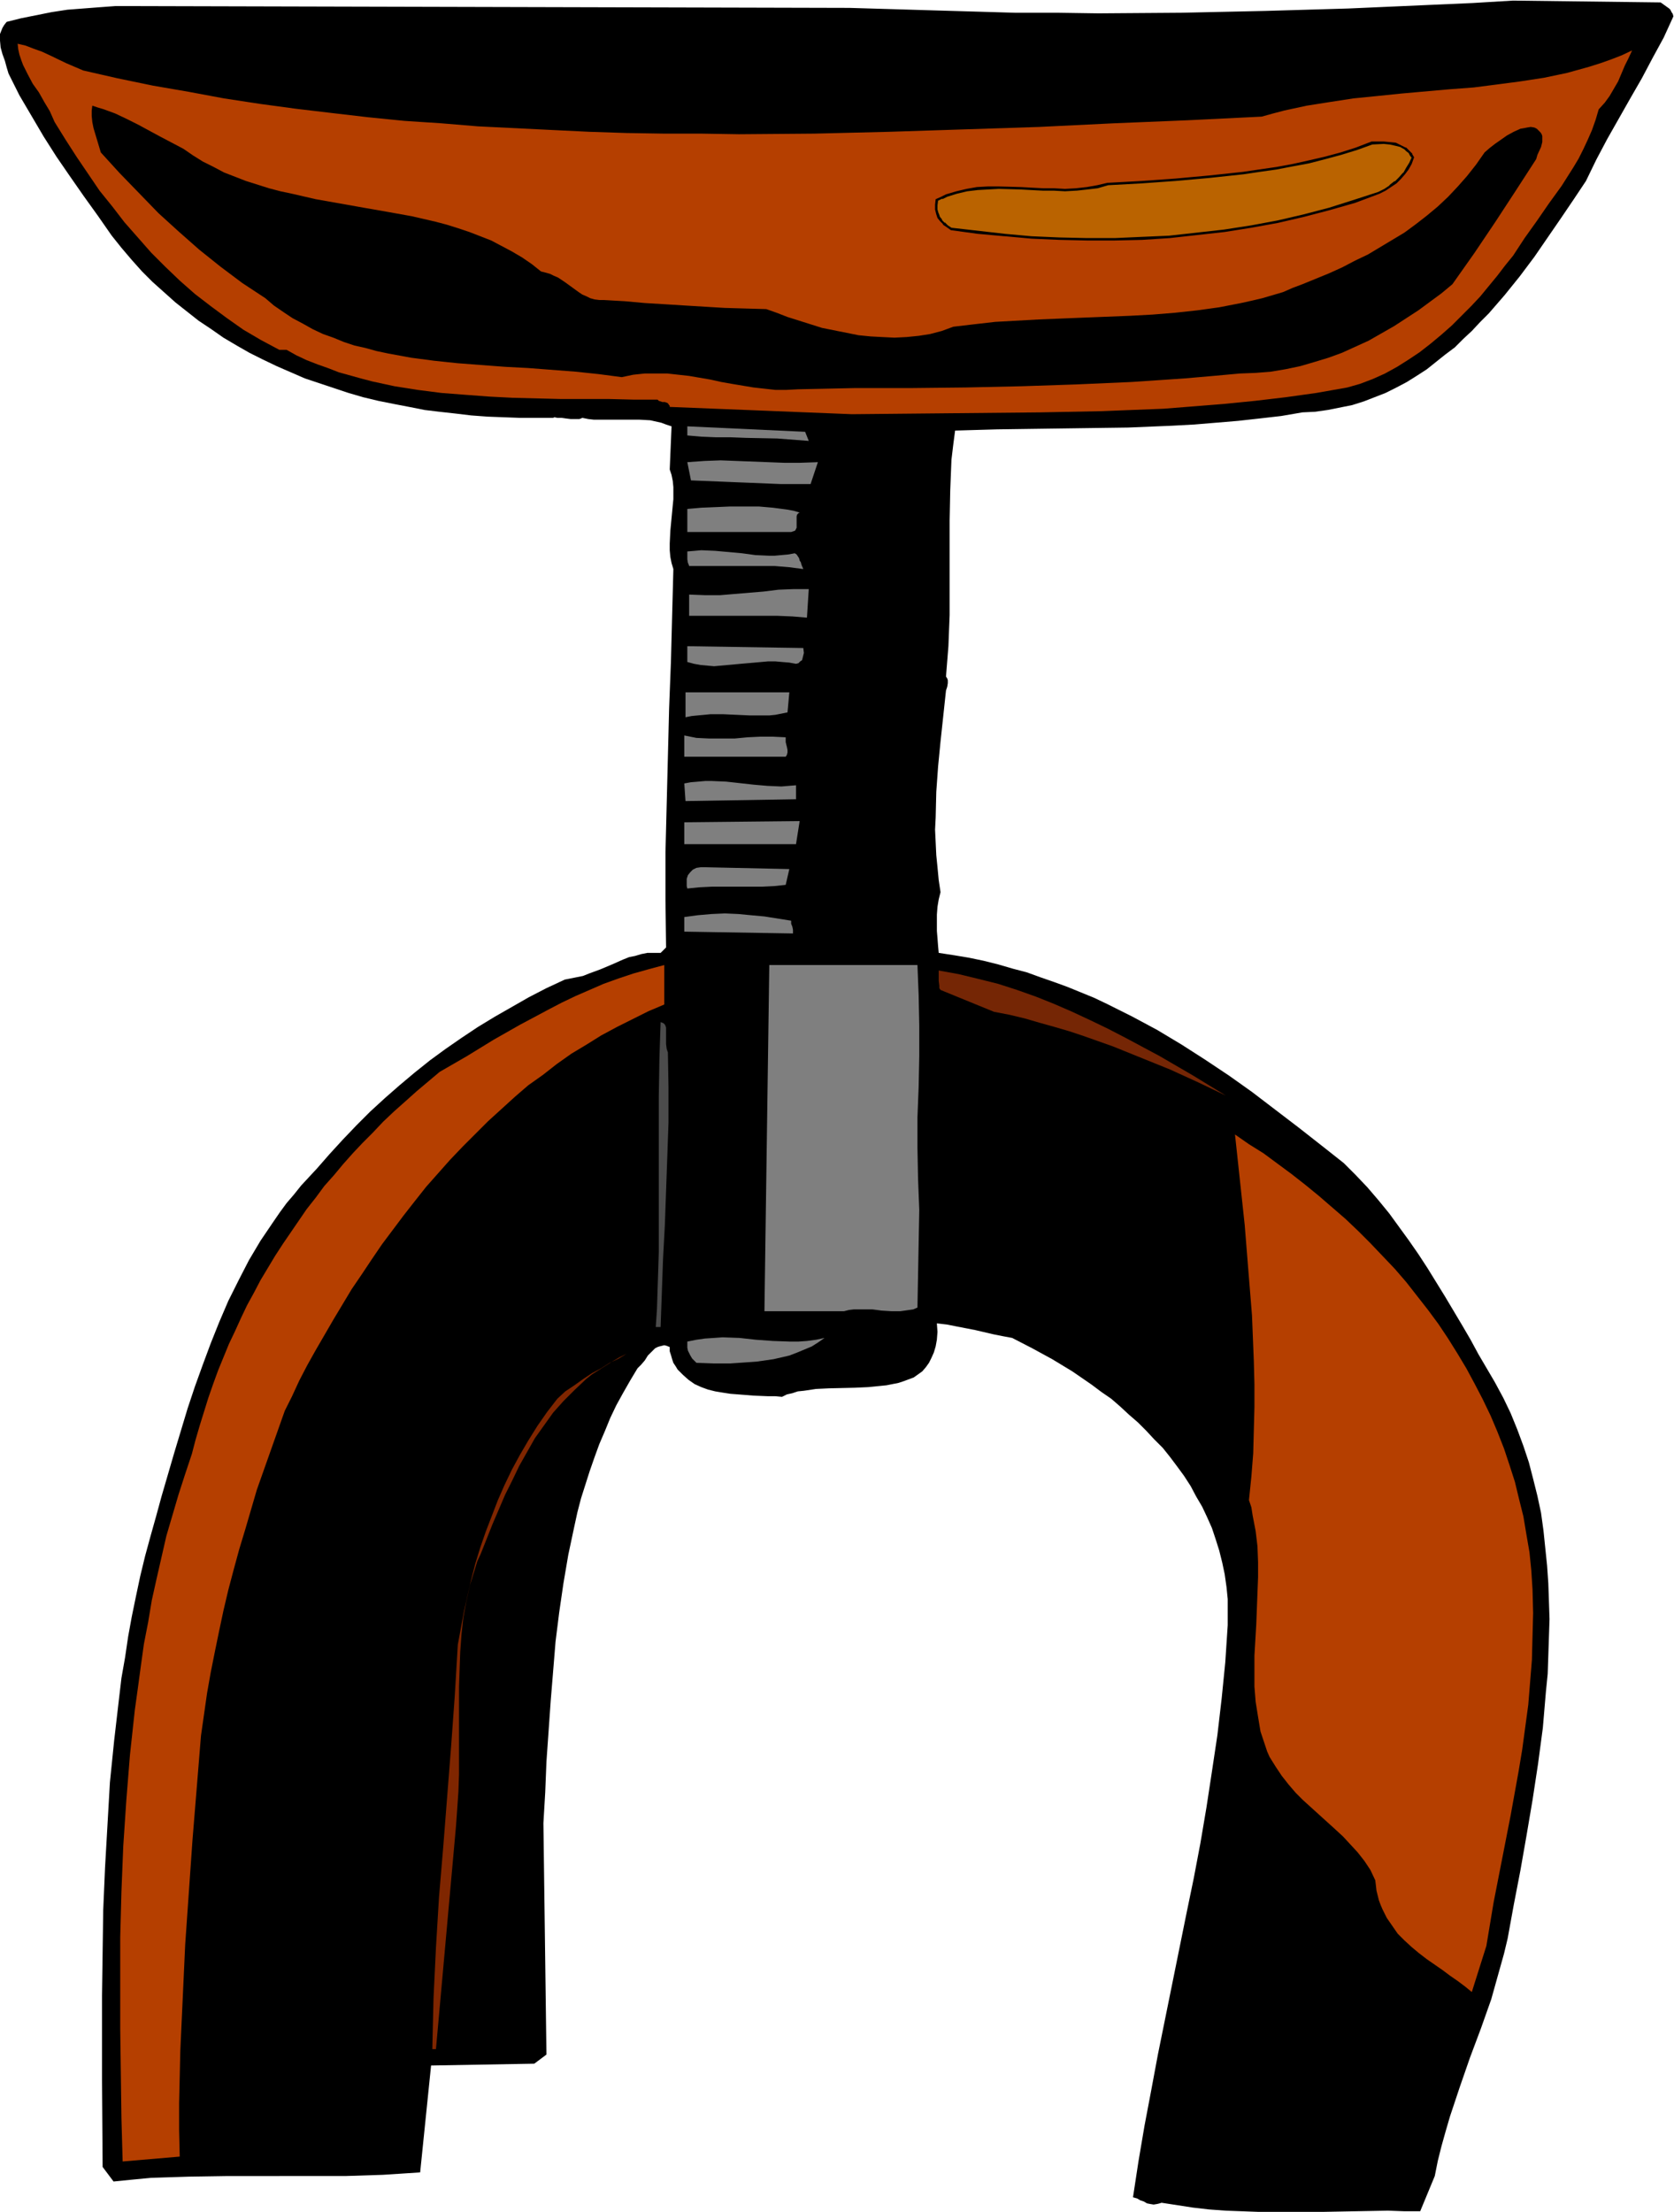 <svg xmlns="http://www.w3.org/2000/svg" fill-rule="evenodd" height="588.515" preserveAspectRatio="none" stroke-linecap="round" viewBox="0 0 2757 3642" width="445.465"><style>.brush1{fill:#000}.pen1{stroke:none}.brush2{fill:#b53f00}</style><path class="pen1 brush1" d="m2612 298-10 15-10 15-21 31-22 32-22 32-24 32-25 31-26 30-14 14-14 15-14 13-14 14-16 12-15 12-15 12-17 11-16 10-17 9-18 9-18 7-18 7-19 6-20 4-20 4-21 3-21 1-35 6-35 4-36 4-36 3-36 3-37 2-72 3-73 1-72 1-71 1-35 1-34 1-3 23-3 25-1 25-1 25-1 50v156l-1 25-1 26-2 25-2 25 2 3 1 3v5l-1 6-1 3-1 3-9 84-4 41-3 42-1 42-1 20 1 21 1 21 2 20 2 21 3 20-3 12-2 12-1 13v27l1 12 1 13 1 11 26 4 24 4 24 5 24 6 24 7 23 6 22 8 23 8 22 8 22 9 22 9 21 10 42 21 41 22 40 24 39 25 39 26 38 27 38 29 38 29 37 29 38 30 20 20 19 20 18 21 18 22 16 22 16 22 16 23 15 23 29 47 28 47 14 24 13 24 27 46 14 26 12 25 11 27 10 27 9 27 7 27 7 28 6 28 4 29 3 29 3 29 2 29 1 29 1 30-1 30-1 30-1 30-3 30-5 59-8 60-9 59-10 59-10 57-11 57-10 55-6 25-7 25-7 25-7 25-17 48-18 48-17 49-16 48-7 24-7 25-6 24-5 25-24 58h-26l-27-1-53 1-53 1h-108l-27-1-27-1-27-2-26-3-26-4-26-4-3 1-4 1-6 1-6-1-5-1-5-3-6-2-5-3-7-2 9-59 10-59 11-58 11-59 47-232 12-58 11-58 10-59 9-59 9-60 7-60 6-60 4-61v-43l-2-20-3-21-4-19-5-20-6-19-6-18-8-18-8-17-10-17-9-17-11-17-11-15-12-16-12-15-14-14-13-14-14-14-15-13-14-13-15-13-16-11-16-12-32-22-33-20-33-18-33-17-16-3-15-3-30-7-31-6-15-3-17-2 1 14-1 13-2 11-3 10-4 9-4 8-5 7-6 7-7 5-7 5-8 3-8 3-9 3-10 2-10 2-10 1-20 2-22 1-43 1-21 1-20 3-10 1-9 3-9 2-8 4-11-1h-12l-24-1-25-2-13-1-13-2-12-2-12-3-11-4-11-5-10-7-9-8-9-9-3-5-4-6-2-6-2-7-2-6v-7l-5-2-4-1-4 1-4 1-3 1-4 2-6 6-6 6-5 8-6 7-6 6-12 20-12 21-11 20-10 21-9 22-9 21-8 22-8 23-7 22-7 22-6 23-5 23-10 47-8 47-7 48-6 48-4 49-4 49-7 100-2 50-3 51 5 381-20 15-170 3-18 176-30 2-31 2-31 1-31 1H375l-64 1-32 1-31 1-31 3-30 3-18-24-1-141v-141l1-71 1-70 3-70 4-70 4-70 7-69 8-69 4-34 6-34 5-34 6-33 7-34 7-33 8-33 9-33 9-32 9-33 21-72 22-73 12-36 13-36 13-35 14-35 15-35 17-34 17-33 19-32 21-31 11-16 11-15 12-14 12-15 13-14 13-14 21-24 22-24 22-23 23-23 24-22 24-21 25-21 25-20 26-19 26-18 27-18 28-17 28-16 28-16 29-15 30-14 10-2 10-2 10-2 10-4 19-7 19-8 18-8 10-4 10-2 10-3 10-2h22l9-9-1-78v-79l2-79 2-79 2-79 3-77 2-77 1-37 1-38-3-10-2-10-1-11v-11l1-21 4-42 1-10v-20l-1-10-2-10-3-9 3-71-9-3-8-3-9-2-9-2-18-1h-75l-9-1-10-2-2 1-3 1h-14l-8-1-7-1h-7l-5-1-2 1h-55l-27-1-26-1-27-2-25-3-27-3-25-3-25-5-26-5-25-5-25-6-24-7-24-8-24-8-24-8-23-10-23-10-23-11-22-11-21-12-22-13-20-14-21-14-19-15-19-15-19-17-19-17-17-17-17-19-17-20-16-20-23-33-23-32-23-33-22-32-21-33-20-34-20-34-18-36-3-10-3-11-4-11-3-11-1-11V56l2-5 2-5 3-5 4-5 24-6 25-5 25-5 26-4 26-2 26-2 27-2h27l1182 3 68 2 67 2 69 2 68 2h69l69 1 137-1 138-3 137-4 136-6 68-3 67-4 243 3 7 5 7 5 2 2 2 4 2 3 1 4-16 35-18 33-18 34-19 33-38 67-18 34-17 35z"/><path class="pen1 brush2" d="m2633 180-5 17-6 17-7 16-7 15-8 16-9 15-19 30-21 29-20 29-20 28-19 29-13 16-13 17-14 17-14 17-15 16-16 16-16 16-17 15-18 15-18 14-18 12-19 12-20 11-20 9-21 8-21 6-51 9-50 7-51 6-50 5-50 4-51 4-51 2-50 2-102 2-103 1-103 1-104 1-300-12v-2l-1-1-2-3-2-1-3-1h-4l-3-1-3-1-2-2h-39l-40-1h-79l-80-2-39-2-40-3-39-3-39-5-38-6-37-8-19-5-18-5-18-5-18-7-17-6-18-7-17-8-16-9h-12l-30-16-29-17-27-19-27-20-26-20-25-22-24-23-23-23-22-25-22-25-20-26-21-26-19-28-19-28-18-28-18-29-4-9-4-9-9-15-9-16-10-14-8-15-8-16-3-8-3-9-2-9-1-9 13 3 13 5 14 5 13 6 27 13 28 12 57 13 58 12 58 10 59 11 59 9 59 8 59 7 60 7 60 6 61 4 60 5 61 3 61 3 62 3 61 2 62 1h61l62 1 124-1 123-3 124-4 123-4 123-6 122-5 122-6 18-5 19-5 37-8 38-6 39-6 40-4 39-4 79-7 40-3 39-5 38-5 39-6 38-8 18-5 18-5 19-6 17-6 18-7 17-8-6 13-6 12-11 26-7 12-7 12-8 11-10 11z"/><path class="pen1 brush1" d="m2392 468-18 15-19 14-19 14-20 13-20 13-21 12-21 12-22 10-22 10-22 8-23 7-24 7-24 5-24 4-25 2-26 1-44 4-46 4-44 3-45 3-91 4-90 3-91 2-92 1h-92l-46 1-47 1-19 1h-18l-18-2-18-2-36-6-17-3-18-4-35-6-18-2-18-2h-37l-19 2-19 4-38-5-38-4-39-3-39-3-38-2-40-3-39-3-38-4-38-5-38-7-19-4-18-5-18-4-18-6-17-7-17-6-17-8-16-9-17-9-15-10-16-11-14-12-38-25-36-27-35-28-34-30-33-30-32-33-32-33-31-34-6-20-6-20-2-10-1-10v-9l1-8 9 3 10 3 19 7 19 9 18 9 37 20 19 10 19 10 16 11 16 10 18 9 17 9 18 7 18 7 19 6 19 6 19 5 19 4 39 9 79 14 40 7 39 7 39 9 19 5 19 6 18 6 18 7 18 7 17 9 17 9 17 10 16 11 15 12 8 2 7 2 6 3 7 3 12 8 11 8 11 8 6 4 7 3 6 3 7 2 8 1h7l35 2 33 3 33 2 32 2 33 2 33 2 34 1 35 1 17 6 18 7 19 6 19 6 19 6 20 4 20 4 20 4 20 2 19 1 20 1 20-1 20-2 19-3 19-5 19-7 34-4 35-4 36-2 36-2 74-3 76-3 37-2 37-3 37-4 36-5 36-7 18-4 17-4 34-10 16-7 16-6 44-18 22-10 21-11 21-10 20-12 20-12 20-12 19-14 18-14 18-15 17-16 16-17 15-17 15-19 14-20 8-7 9-7 10-7 10-7 11-6 11-5 6-1 5-1 6-1 6 1 4 2 3 3 3 3 2 3 1 3v10l-2 8-6 13-2 7-33 51-34 52-35 52-36 51z"/><path class="pen1 brush2" d="m2448 3204-24 76-11-9-12-9-13-9-12-9-26-18-13-10-12-10-12-11-11-11-9-13-9-13-7-14-3-7-3-8-2-8-2-8-1-9-1-8-8-17-10-15-11-14-12-13-12-13-13-12-53-48-12-12-12-14-11-14-10-15-10-16-4-9-3-9-4-12-4-12-2-12-2-12-4-25-2-25v-51l3-51 2-52 1-26v-25l-1-26-3-25-5-26-2-13-4-12 4-39 3-38 1-38 1-38v-38l-1-38-3-75-6-74-6-75-16-149 23 16 24 15 23 17 23 17 23 18 22 18 22 19 22 19 21 20 20 20 20 21 20 21 19 22 18 23 18 23 17 23 16 24 15 24 15 25 14 26 13 25 13 27 11 26 11 28 9 27 9 28 7 29 7 28 5 30 5 29 3 30 2 31 1 39-1 38-1 39-3 37-3 37-5 37-5 37-6 36-13 72-28 143-12 72z"/><path class="pen1" style="fill:#ba6300" d="m2271 318-40 14-41 12-42 11-43 10-44 8-44 7-45 5-45 5-46 3-45 1h-46l-45-1-46-2-44-4-45-4-44-6-6-4-6-5-4-5-4-5-2-6-2-7v-7l1-9 8-3 8-4 16-5 17-4 17-2 18-1 18-1 36 1 18 1 19 1h18l18 1 18-1 18-2 17-3 18-4 55-3 56-4 56-5 55-6 28-4 27-4 27-5 27-6 26-6 26-7 26-8 25-10h20l10 1 9 2 9 2 7 5 4 3 3 3 3 4 3 4-4 10-5 8-6 9-6 7-8 7-8 6-9 6-10 6z"/><path class="pen1 brush1" d="m2270 316-40 13-41 13-42 11-43 10-43 8-45 7-45 5-45 5h1l-46 2-45 2h-46l-45-1-46-2-44-4-44-5-44-5-6-4-5-5v1l-5-5h1l-4-5-2-6v1l-2-7v-7l1-8-1 1 8-4v1l8-4 16-5 17-4 17-2h-1l18-1 18-1 36 1 18 1 19 1h18l18 1 18-1h1l18-2 17-2 17-5 55-3 56-4 56-5 56-6 27-4 28-4 26-5 27-5 27-7 26-7 26-8 25-9h-1l20-1 10 1 9 2 8 2 7 4 3 3 4 3 2 4 3 4v-1l-4 9-5 8-5 9v-1l-7 8-7 7v-1l-9 7h1l-9 6-10 5 2 3 10-5 9-6 9-6 7-7 7-8 6-8 5-9 4-11-3-5v-1l-3-3-4-4-3-3h-1l-8-4-8-4-10-1-10-1h-20l-26 10-25 8-26 7-26 6-27 6-27 5-28 4-27 4-56 6-55 5-56 4-55 3h-1l-17 4-17 3-18 2-18 1-18-1h-18l-19-1-18-1-36-1h-18l-18 1-17 3-17 4-17 5-8 4-9 4-1 9v8l2 8 2 6 4 5 1 1 4 4v1l6 4 7 5 44 6 44 4h1l44 4 46 2 45 1h46l45-1 46-3 45-5 45-5 44-7 44-8 43-10 42-11 42-12 40-15-2-3z"/><path class="pen1" style="fill:#752605" d="m1637 1666-88-36-2-3v-4l-1-8v-17l33 6 33 8 32 8 31 10 31 11 30 12 30 13 30 14 29 14 29 15 28 15 28 15 55 32 54 33-46-22-46-21-47-19-47-19-48-17-24-8-24-7-25-7-24-7-25-6-26-5z"/><path class="pen1" d="m1511 2153-7 3-7 1-7 1-7 1h-15l-16-1-15-2h-31l-8 1-8 2h-131l1-73 1-71 2-142 2-142 2-142h244l1 25 1 25 1 50v50l-1 50-2 51v50l1 51 1 26 1 25-3 161zm-364 91-7-7-3-5-2-4-2-4-1-5v-10l15-3 14-2 15-1 14-1 28 1 27 3 28 2 28 1h14l14-1 15-2 14-3-10 7-11 7-12 5-12 5-13 5-13 3-13 3-14 2-14 2-14 1-29 2h-28l-28-1zm188-1447h-50l-49-2-25-1-24-1-49-2-6-30 14-1 14-1 27-1 26 1 26 1 26 1 26 1h27l29-1-12 36zm-203-80v-15l194 9 6 15-26-2-26-2-51-1-26-1h-24l-24-1-23-2zm197 300-24-2-24-1h-146v-35l26 1h25l24-2 24-2 24-2 24-3 25-1h25l-3 47zm-6-80-23-3-24-2h-141l-1-3-1-2-1-6v-13l12-1 11-1 23 1 22 2 22 2 22 3 22 1h10l11-1 11-1 11-2 3 2 2 3 2 3 1 4 2 3 1 4 3 7zm-12 156-11-2-12-1-11-1h-12l-22 2-23 2-22 2-22 2-11-1-11-1-11-2-11-3v-26l191 3 1 8-1 4-1 4-1 4-3 2-3 3-4 1zm-11-217h-168v-38l23-2 24-1 23-1h48l23 2 23 3 11 2 10 3-2 1-2 2-1 3v19l-1 2-1 2-1 1-3 1-3 1h-3zm-173 514v-36l190-2-6 38h-184zm2-71-2-29 11-2 12-1 11-1h12l23 1 45 5 23 2 23 1 12-1 12-1v23l-182 3zm-2 215v-24l22-3 23-2 22-1 22 1 21 2 22 2 44 7v5l2 5 1 5v6l-179-3zm170-361-10 2-10 2-10 1h-32l-22-1-22-1h-21l-10 1-11 1-10 1-10 2v-41h171l-3 33zm-3 284-19 2-20 1h-83l-20 1-20 2-1-4v-12l2-6 4-5 4-4 6-3 7-1h8l138 3-6 26zm-167-211v-35l10 2 10 2 21 1h42l21-2 21-1h21l21 1v8l2 8 1 5v4l-1 4-2 3h-167z" style="fill:#7f7f7f"/><path class="pen1" style="fill:#4c4c4c" d="M1088 2185h-8l2-30 1-31 2-62v-256l1-62 1-31 1-30 3 1 2 1 2 2 1 2 1 3v27l1 8 1 3 1 3 1 58v57l-2 57-2 56-2 56-3 56-2 56-2 56z"/><path class="pen1 brush2" d="m1094 1654-26 11-26 13-26 13-26 14-24 15-25 15-24 17-23 18-24 17-22 19-22 20-22 20-21 21-21 21-21 22-39 44-19 24-18 23-18 24-18 24-17 25-16 24-17 25-15 25-15 25-29 50-14 25-13 25-12 26-12 24-23 65-23 65-19 65-10 33-9 33-9 34-8 34-7 33-7 34-7 35-6 34-5 35-5 35-14 172-6 86-6 86-4 87-4 87-2 87v44l1 44-94 8-2-72-1-73-1-74v-150l2-75 3-75 5-75 6-75 4-37 4-37 5-36 5-37 5-36 7-36 6-36 8-36 8-35 8-35 10-34 10-34 11-34 11-33 6-23 7-24 14-45 8-23 8-22 9-22 9-22 10-21 10-22 10-21 11-20 11-21 12-20 12-20 13-20 26-38 13-19 15-19 14-19 16-18 15-18 16-18 16-17 17-17 17-18 18-17 18-16 19-17 19-16 19-16 45-26 44-27 44-25 45-24 23-12 23-11 23-10 23-10 25-9 24-8 25-7 26-7v65z"/><path class="pen1" style="fill:#7f2600" d="m792 2558-6 13-4 13-4 13-4 13-6 27-5 27-3 28-2 28-1 28-1 29v144l-1 29-2 29-2 28-33 367h-6l1-42 1-42 4-83 5-83 7-83 13-166 6-83 5-84 5-27 5-27 6-27 6-26 7-27 8-26 9-26 10-26 10-26 11-25 12-25 13-24 14-24 15-24 16-23 17-22 13-12 15-10 14-10 15-10 15-8 14-9 15-7 13-8-12 6-12 7-11 7-11 7-11 7-10 8-19 18-18 18-17 19-15 21-15 21-13 23-13 23-11 23-12 24-21 49-19 48z"/></svg>

